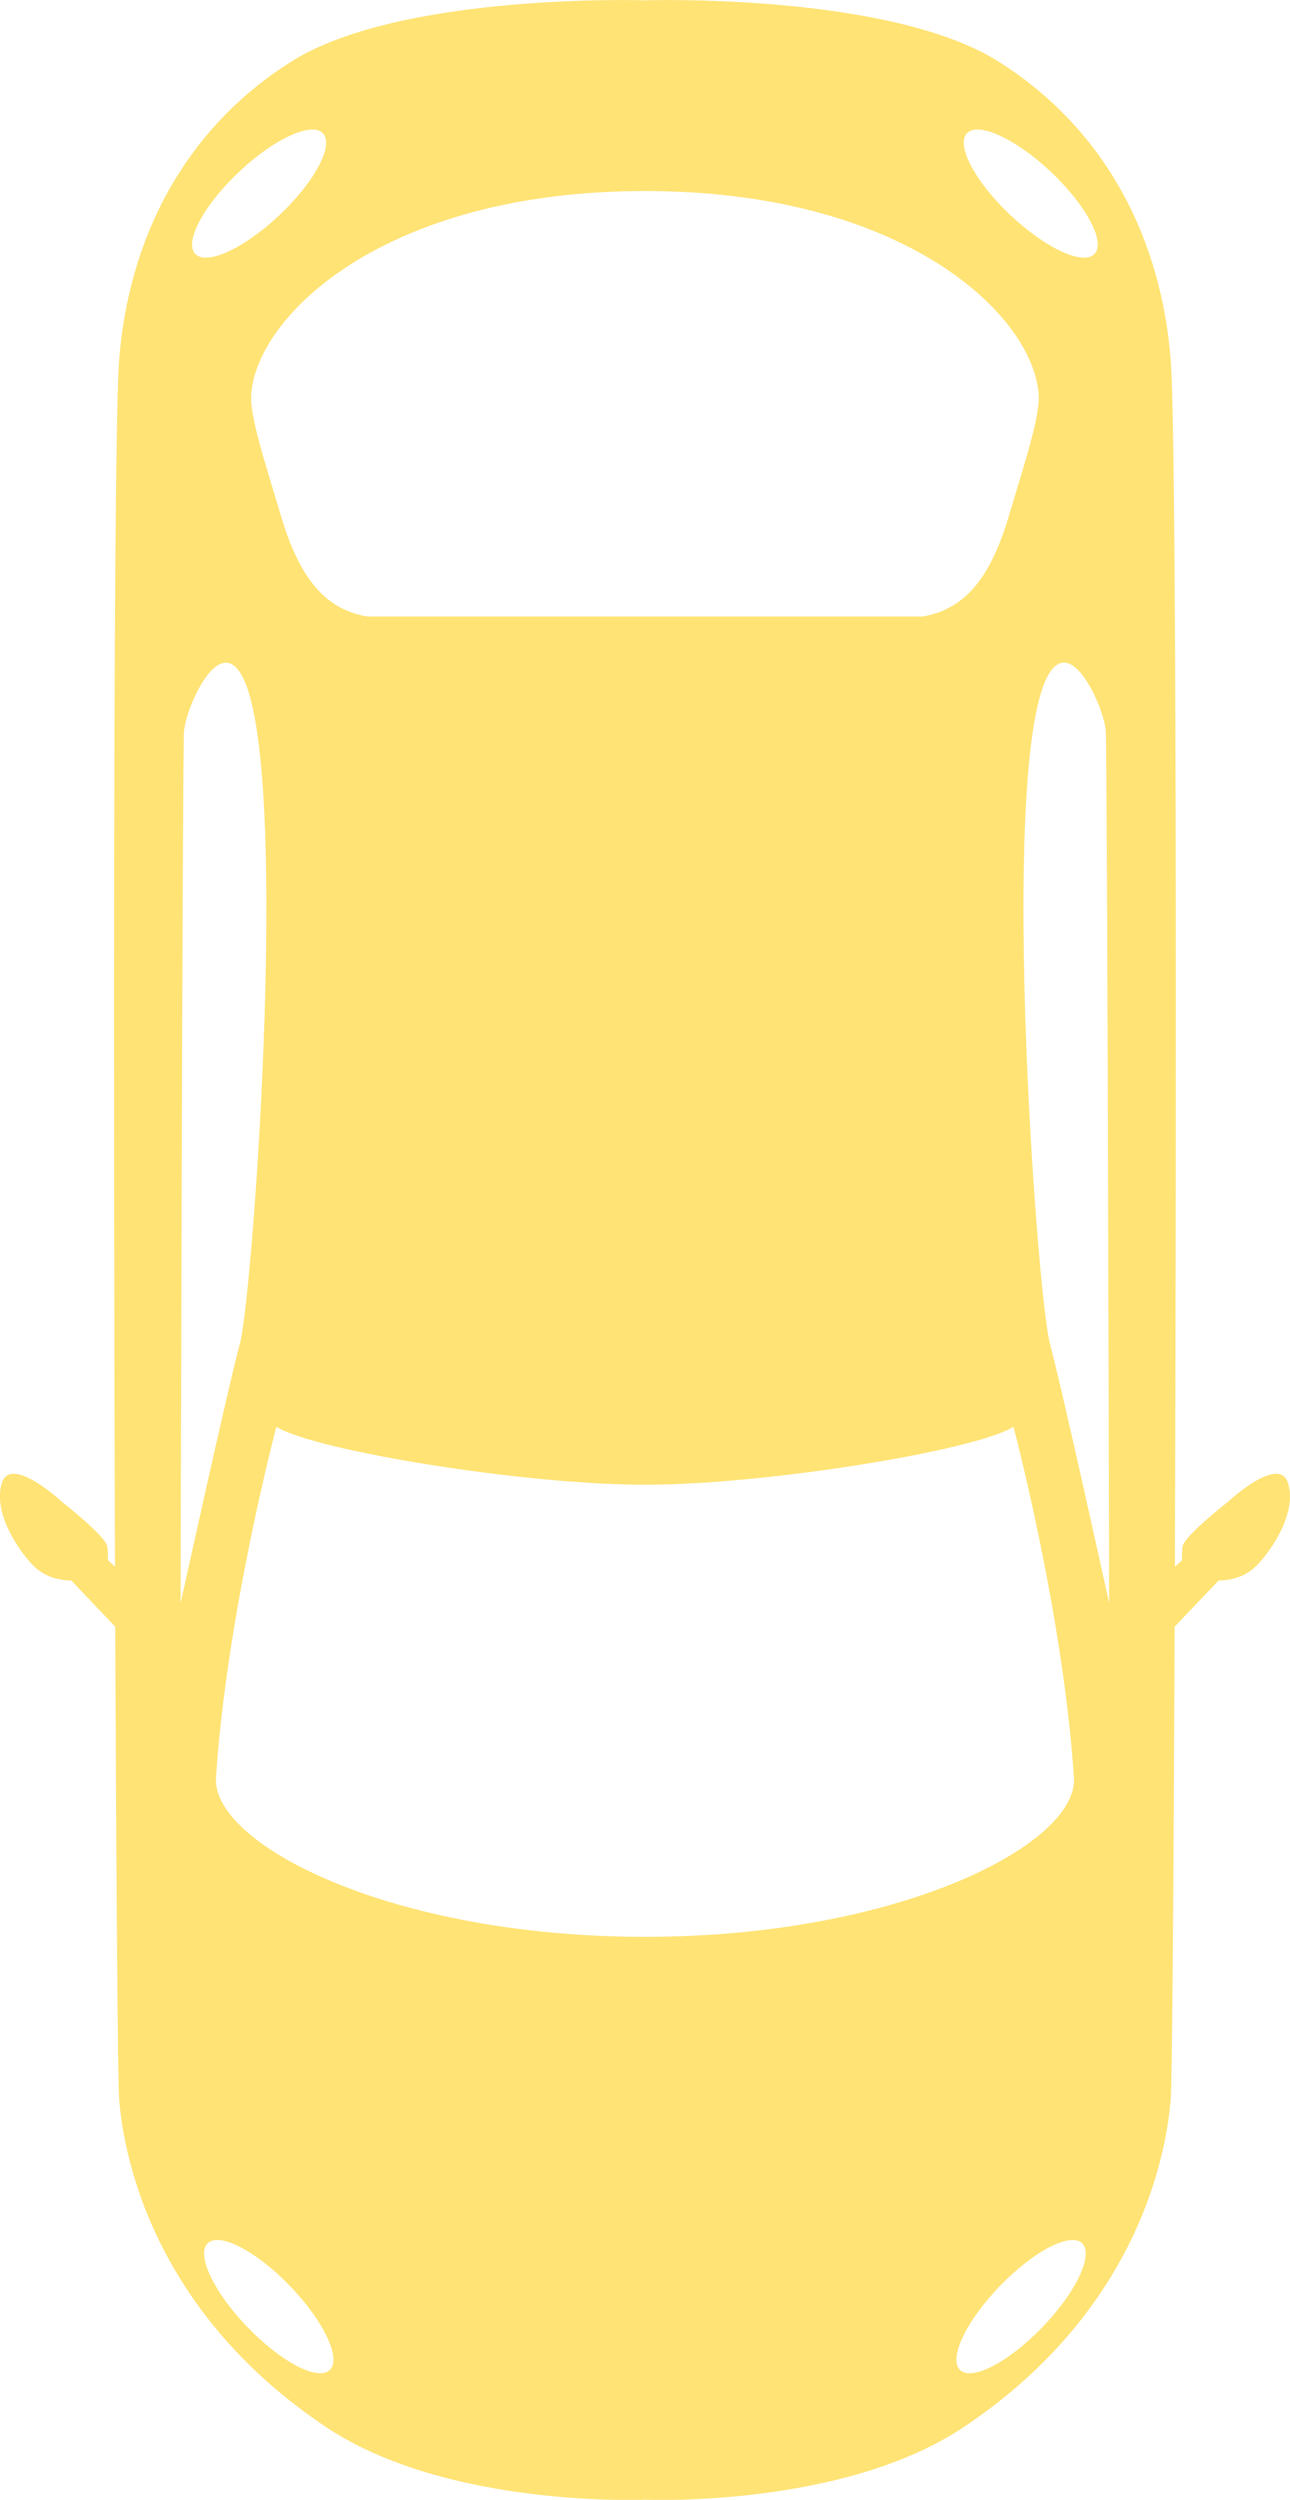 <svg width="16" height="31" viewBox="0 0 16 31" fill="none" xmlns="http://www.w3.org/2000/svg">
<g clip-path="url(#clip0_2529_3131)">
<path d="M15.978 18.399C15.873 18.024 15.23 18.624 15.23 18.624C15.23 18.624 14.682 19.051 14.667 19.18C14.661 19.229 14.66 19.292 14.66 19.348L14.572 19.428C14.593 13.436 14.593 5.399 14.521 4.471C14.408 2.995 13.739 1.616 12.382 0.762C11.024 -0.093 7.999 0.004 7.999 0.004C7.999 0.004 4.974 -0.093 3.616 0.762C2.259 1.616 1.59 2.995 1.477 4.471C1.406 5.399 1.406 13.436 1.426 19.428L1.339 19.348C1.339 19.292 1.339 19.229 1.331 19.18C1.316 19.051 0.768 18.624 0.768 18.624C0.768 18.624 0.125 18.024 0.02 18.399C-0.085 18.773 0.235 19.226 0.394 19.395C0.517 19.526 0.667 19.593 0.885 19.6L1.429 20.172V20.147C1.442 23.332 1.461 25.792 1.477 26.016C1.524 26.667 1.855 28.631 4.041 30.095C5.548 31.105 7.999 30.998 7.999 30.998C7.999 30.998 10.45 31.105 11.957 30.095C14.143 28.631 14.474 26.667 14.521 26.016C14.538 25.792 14.557 23.332 14.569 20.147V20.172L15.114 19.6C15.331 19.593 15.481 19.526 15.605 19.395C15.764 19.226 16.084 18.773 15.978 18.399ZM11.99 1.656C12.125 1.504 12.589 1.714 13.028 2.125C13.466 2.537 13.713 2.994 13.579 3.146C13.444 3.298 12.98 3.087 12.541 2.676C12.102 2.265 11.856 1.808 11.99 1.656ZM7.999 2.369C11.228 2.369 12.813 3.913 12.882 4.888C12.901 5.163 12.719 5.705 12.516 6.389C12.304 7.102 12.007 7.553 11.441 7.645L4.557 7.645C3.991 7.553 3.694 7.102 3.482 6.389C3.279 5.705 3.097 5.163 3.116 4.888C3.185 3.913 4.771 2.369 7.999 2.369ZM2.971 2.125C3.409 1.714 3.874 1.504 4.008 1.656C4.143 1.808 3.896 2.265 3.457 2.676C3.019 3.087 2.554 3.298 2.419 3.146C2.285 2.994 2.532 2.537 2.971 2.125ZM2.283 9.065C2.302 8.823 2.58 8.163 2.834 8.221C3.689 8.417 3.15 16.01 2.977 16.655C2.817 17.254 2.24 19.88 2.24 19.88C2.24 19.88 2.263 9.309 2.282 9.065H2.283ZM4.093 29.386C3.952 29.532 3.498 29.3 3.078 28.867C2.658 28.435 2.432 27.966 2.574 27.821C2.716 27.675 3.17 27.908 3.589 28.34C4.009 28.773 4.235 29.241 4.093 29.386ZM7.999 24.018C4.846 24.018 2.624 22.868 2.679 22.043C2.813 20.008 3.428 17.693 3.428 17.693C3.905 17.992 6.54 18.416 7.999 18.411C9.458 18.416 12.094 17.992 12.57 17.693C12.57 17.693 13.186 20.008 13.32 22.043C13.375 22.868 11.152 24.018 7.999 24.018ZM12.921 28.867C12.501 29.3 12.046 29.532 11.905 29.386C11.763 29.241 11.989 28.773 12.409 28.34C12.829 27.908 13.284 27.675 13.424 27.821C13.566 27.967 13.34 28.435 12.921 28.867ZM13.021 16.654C12.848 16.01 12.309 8.417 13.164 8.22C13.418 8.162 13.697 8.822 13.715 9.065C13.734 9.307 13.757 19.879 13.757 19.879C13.757 19.879 13.181 17.253 13.02 16.654H13.021Z" fill="#FFE374"/>
</g>
<defs>
<clipPath id="clip0_2529_3131">
<rect width="16" height="31" fill="white"/>
</clipPath>
</defs>
</svg>
